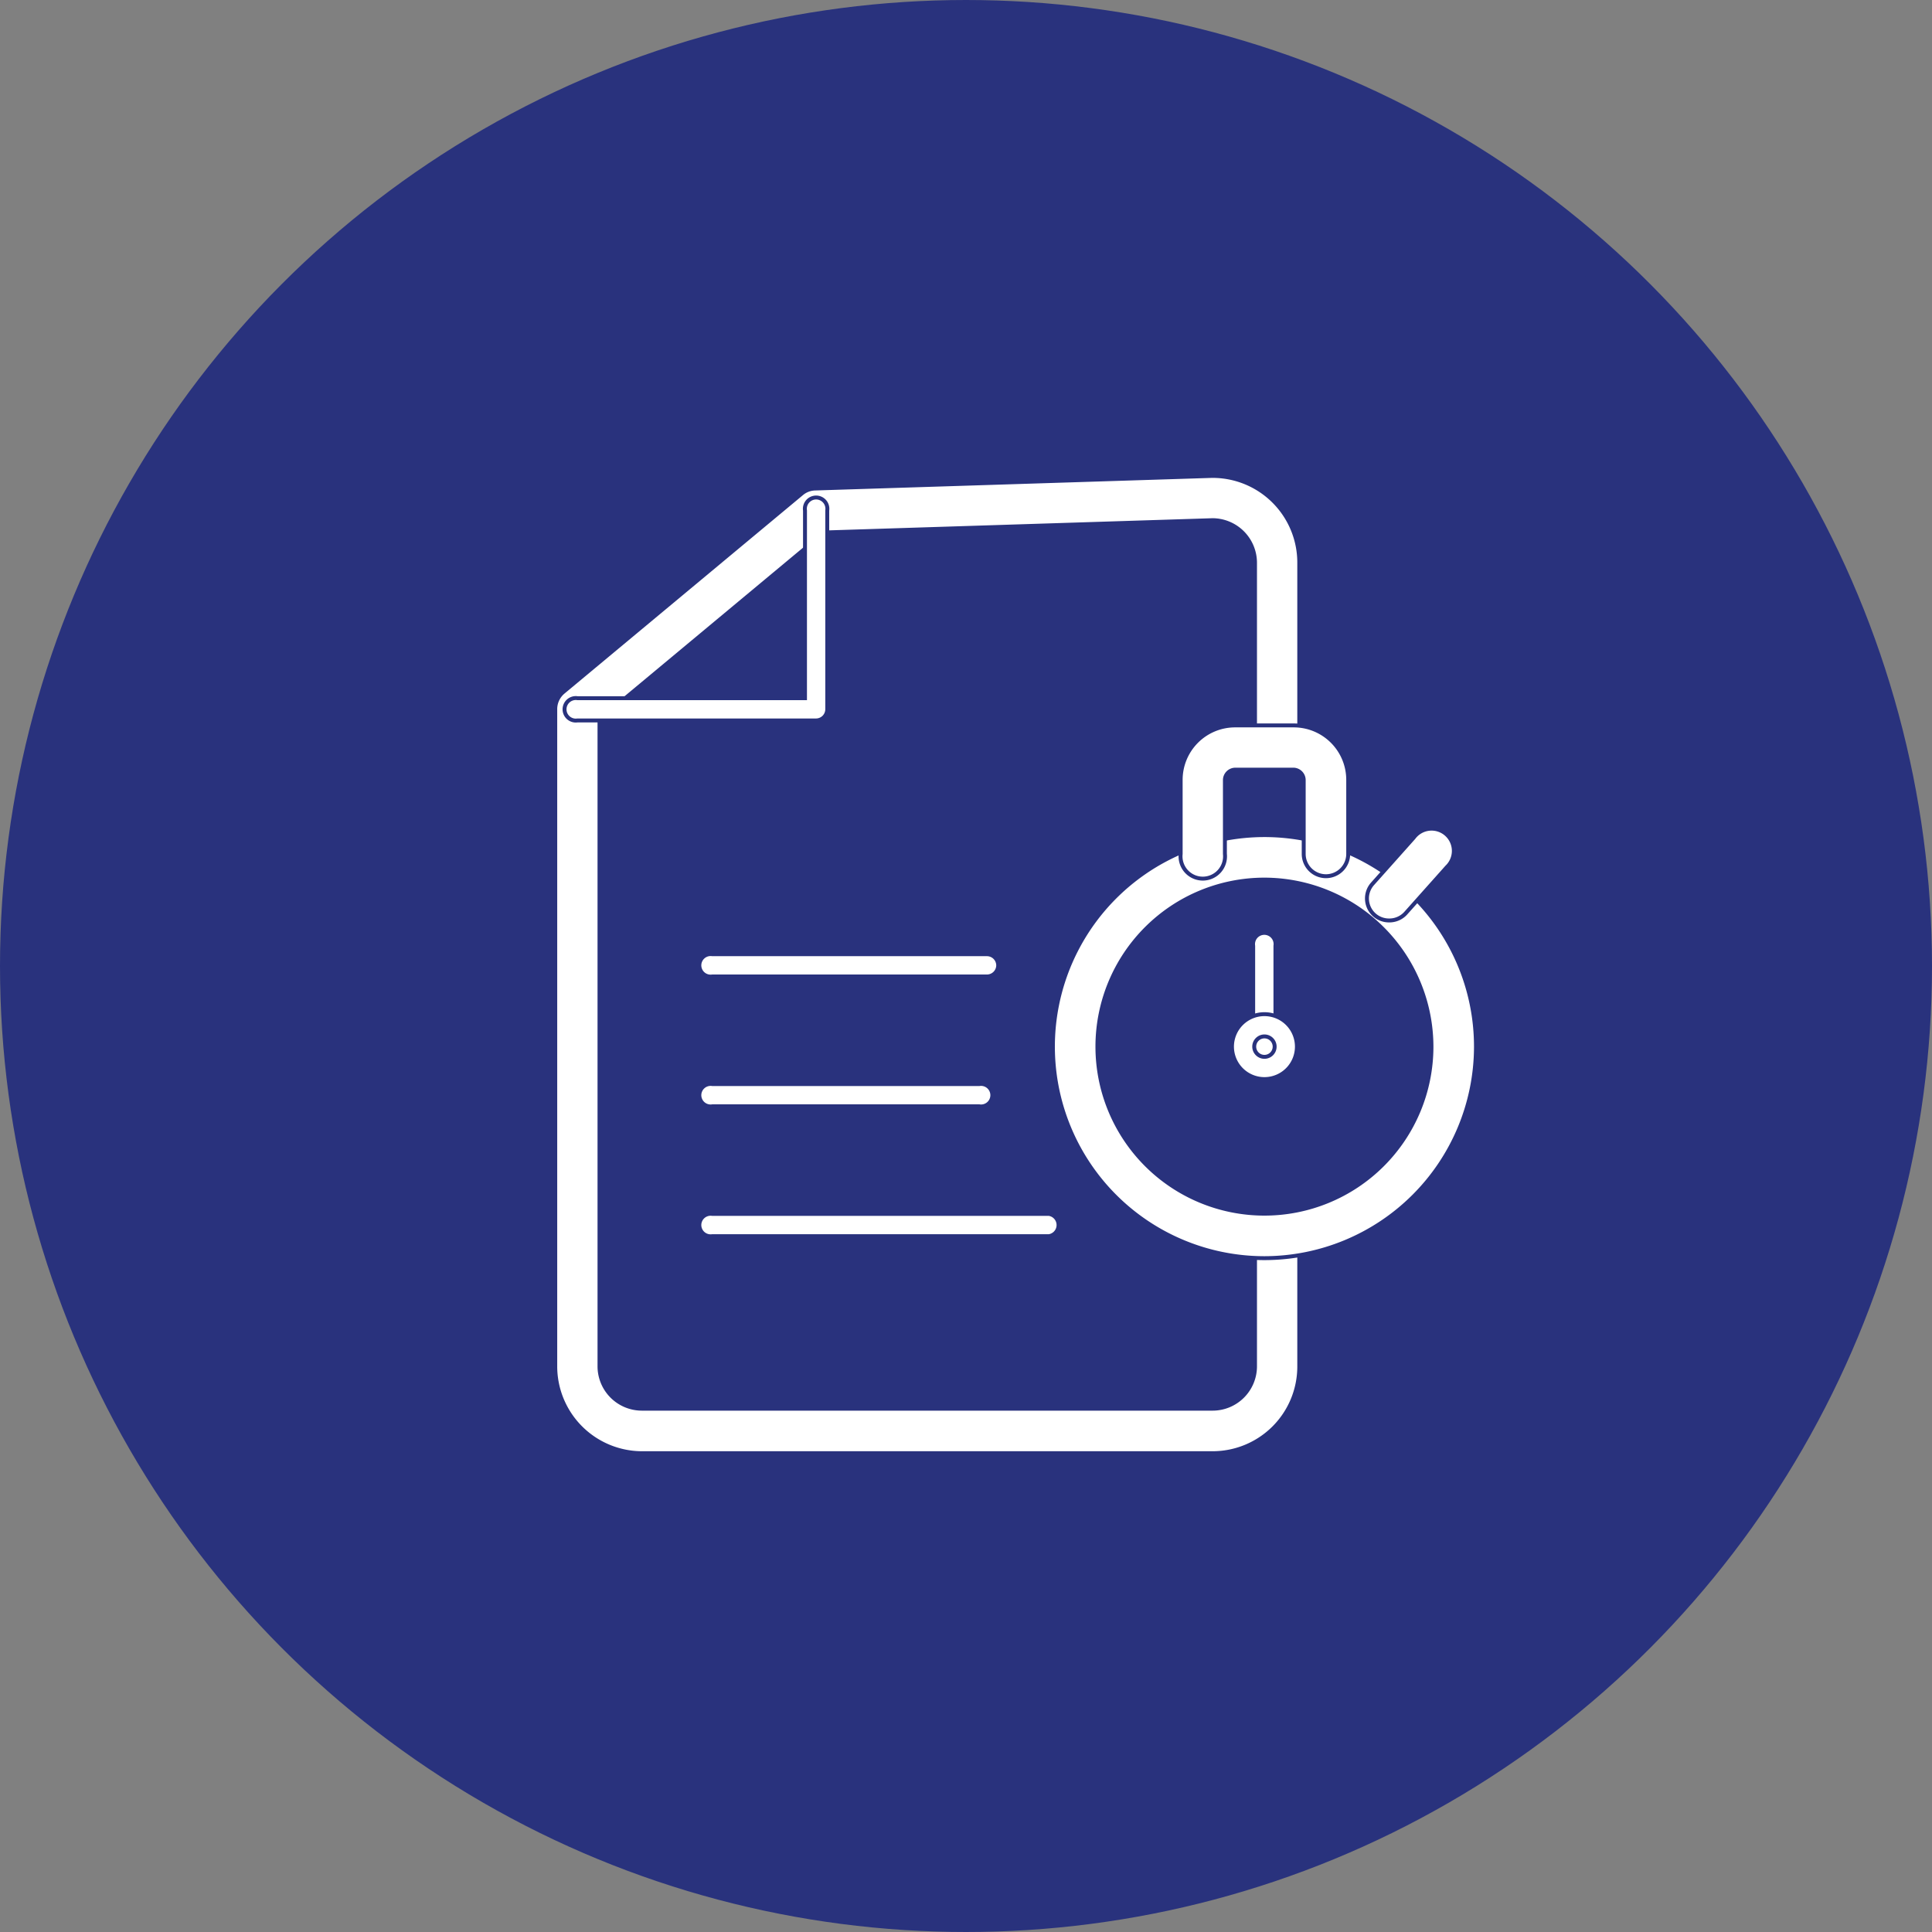 <svg xmlns="http://www.w3.org/2000/svg" viewBox="0 0 73.8 73.8"><rect x="0" y="0" width="73.8" height="73.8" fill="#808080" stroke="none"/><defs><style>.cls-1{fill:#29327d;stroke-width:1.5px;}.cls-1,.cls-2{stroke:#29327d;stroke-miterlimit:10;}.cls-2{fill:#fff;stroke-width:0.15px;}</style></defs><g id="Calque_2" data-name="Calque 2"><g id="Calque_1-2" data-name="Calque 1"><circle class="cls-1" cx="36.9" cy="36.9" r="36.15"/><path class="cls-2" d="M46.32,55.51H24.52a3.32,3.32,0,0,1-3.31-3.31V27.09a.85.85,0,0,1,.3-.65l9.12-7.59a.83.83,0,0,1,.52-.19l15.14-.48h0a3.31,3.31,0,0,1,3.34,3.31v7.07a.85.85,0,0,1-1.69,0V21.49a1.63,1.63,0,0,0-1.62-1.62l-14.83.47L22.9,27.49V52.2a1.62,1.62,0,0,0,1.62,1.61h21.8a1.62,1.62,0,0,0,1.62-1.61V47.43a.85.85,0,1,1,1.69,0V52.2A3.31,3.31,0,0,1,46.32,55.51Z"/><path class="cls-2" d="M31.17,27.52H22.06a.43.43,0,1,1,0-.85h8.69V19.5a.43.43,0,1,1,.85,0v7.59A.43.43,0,0,1,31.17,27.52Z"/><path class="cls-2" d="M37.7,37.3H27.21a.43.43,0,1,1,0-.85H37.7a.43.43,0,0,1,.43.42A.43.43,0,0,1,37.7,37.3Z"/><path class="cls-2" d="M37.41,42.26H27.21a.43.43,0,1,1,0-.85h10.2a.43.43,0,1,1,0,.85Z"/><path class="cls-2" d="M40.07,47.22H27.21a.43.43,0,1,1,0-.85H40.07a.43.43,0,0,1,0,.85Z"/><path class="cls-2" d="M48.3,48.06A8.08,8.08,0,1,1,56.38,40,8.09,8.09,0,0,1,48.3,48.06Zm0-14.46A6.38,6.38,0,1,0,54.68,40,6.39,6.39,0,0,0,48.3,33.6Z"/><path class="cls-2" d="M53.06,35.16a.84.84,0,0,1-.63-1.4L54,32a.85.85,0,1,1,1.27,1.12L53.7,34.88A.84.84,0,0,1,53.06,35.16Z"/><path class="cls-2" d="M48.3,40.41a.43.43,0,0,1-.43-.43V36.13a.43.43,0,1,1,.85,0V40A.42.42,0,0,1,48.3,40.41Z"/><path class="cls-2" d="M48.3,41.22A1.24,1.24,0,1,1,49.54,40,1.24,1.24,0,0,1,48.3,41.22Zm0-1.63a.39.39,0,0,0-.39.39.39.39,0,1,0,.39-.39Z"/><path class="cls-2" d="M50.65,33.47a.85.85,0,0,1-.85-.85V29.79a.4.4,0,0,0-.38-.39H47.18a.4.4,0,0,0-.39.39v2.83a.85.85,0,1,1-1.69,0V29.79a2.08,2.08,0,0,1,2.08-2.08h2.24a2.08,2.08,0,0,1,2.08,2.08v2.83A.85.85,0,0,1,50.65,33.47Z"/></g></g></svg>